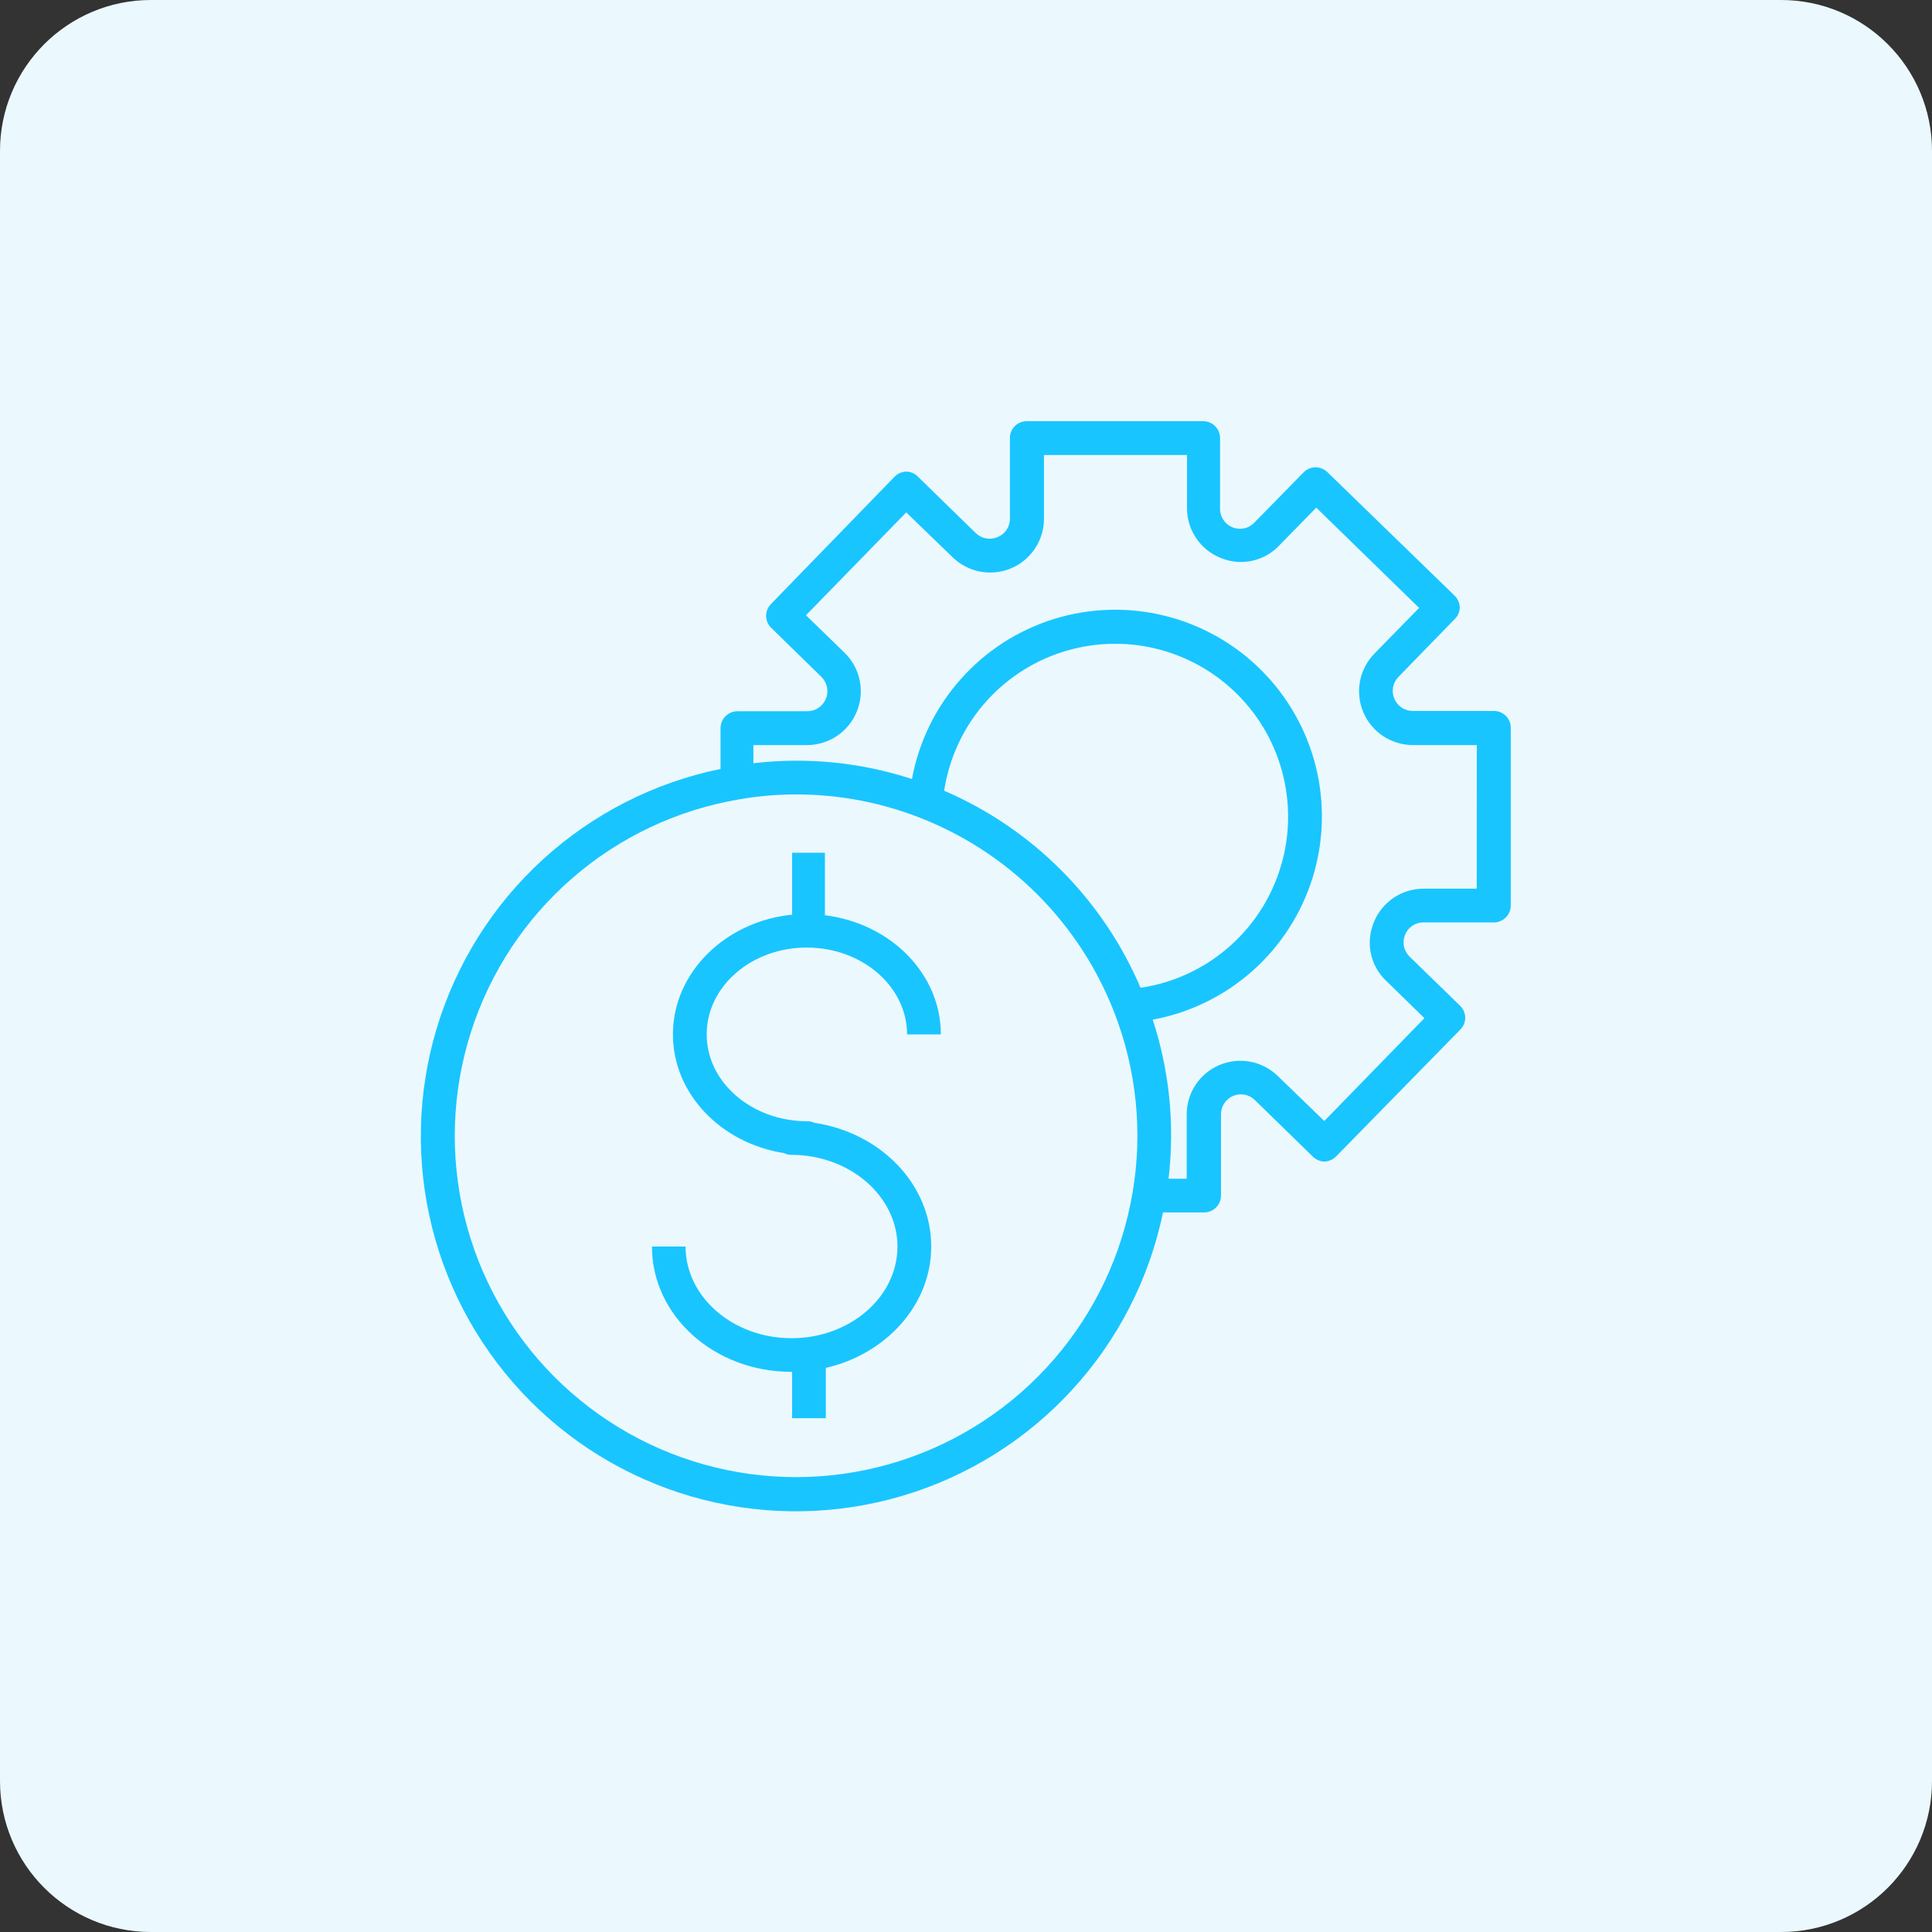 <svg xmlns="http://www.w3.org/2000/svg" width="40" height="40" viewBox="0 0 40 40" fill="none"><rect x="0" y="0" width="40" height="40" fill="#333333" stroke="none"/><g clip-path="url(#clip0_600_5508)"><path d="M36.875 0H3.125C1.399 0 0 1.399 0 3.125V36.875C0 38.601 1.399 40 3.125 40H36.875C38.601 40 40 38.601 40 36.875V3.125C40 1.399 38.601 0 36.875 0Z" fill="#EBF9FE"></path><g clip-path="url(#clip1_600_5508)"><path d="M30.931 14.72H29.251C29.169 14.72 29.089 14.696 29.021 14.651C28.953 14.606 28.899 14.541 28.868 14.466C28.836 14.391 28.827 14.308 28.842 14.227C28.858 14.147 28.896 14.073 28.954 14.014L30.122 12.814C30.186 12.75 30.222 12.664 30.223 12.574C30.22 12.484 30.182 12.398 30.118 12.334L27.478 9.771C27.413 9.71 27.327 9.675 27.238 9.675C27.148 9.675 27.062 9.71 26.998 9.771L25.98 10.81C25.924 10.873 25.849 10.918 25.767 10.937C25.684 10.956 25.598 10.95 25.519 10.918C25.441 10.887 25.374 10.832 25.327 10.761C25.281 10.69 25.257 10.607 25.26 10.522V9.082C25.263 8.99 25.23 8.9 25.167 8.832C25.104 8.764 25.017 8.724 24.924 8.72H21.257C21.211 8.72 21.165 8.729 21.123 8.747C21.081 8.764 21.042 8.79 21.01 8.823C20.977 8.855 20.952 8.894 20.935 8.936C20.917 8.979 20.908 9.024 20.909 9.07V10.75C20.907 10.83 20.882 10.908 20.837 10.973C20.792 11.039 20.728 11.09 20.654 11.12C20.579 11.152 20.496 11.162 20.415 11.147C20.334 11.132 20.26 11.093 20.201 11.036L19.001 9.865C18.937 9.801 18.851 9.764 18.761 9.764C18.67 9.768 18.584 9.805 18.521 9.87L15.958 12.51C15.896 12.574 15.862 12.66 15.862 12.75C15.862 12.839 15.896 12.925 15.958 12.99L16.997 14.005C17.058 14.062 17.101 14.136 17.12 14.218C17.138 14.3 17.132 14.386 17.1 14.464C17.069 14.542 17.015 14.608 16.945 14.655C16.875 14.702 16.793 14.726 16.709 14.725H15.269C15.176 14.725 15.087 14.762 15.021 14.827C14.955 14.893 14.918 14.982 14.918 15.075V15.92C13.546 16.201 12.274 16.849 11.24 17.794C10.205 18.739 9.446 19.947 9.042 21.289C8.638 22.631 8.605 24.057 8.947 25.417C9.288 26.776 9.991 28.017 10.98 29.009C11.97 30.002 13.21 30.707 14.569 31.052C15.927 31.396 17.353 31.367 18.696 30.966C20.039 30.565 21.248 29.809 22.196 28.776C23.144 27.744 23.795 26.475 24.079 25.102H24.922C24.968 25.103 25.015 25.095 25.058 25.078C25.101 25.061 25.141 25.035 25.174 25.002C25.207 24.97 25.234 24.931 25.252 24.888C25.27 24.845 25.279 24.799 25.279 24.752V23.072C25.279 22.99 25.303 22.91 25.348 22.842C25.393 22.774 25.457 22.721 25.532 22.689C25.607 22.658 25.69 22.649 25.77 22.665C25.851 22.68 25.924 22.719 25.982 22.777L27.182 23.948C27.247 24.011 27.332 24.047 27.422 24.049C27.513 24.045 27.598 24.007 27.662 23.943L30.233 21.318C30.265 21.285 30.291 21.247 30.309 21.205C30.326 21.163 30.336 21.117 30.336 21.072C30.336 21.026 30.326 20.98 30.309 20.938C30.291 20.896 30.265 20.858 30.233 20.826L29.186 19.808C29.127 19.751 29.085 19.677 29.068 19.596C29.051 19.515 29.059 19.431 29.09 19.354C29.121 19.278 29.174 19.212 29.242 19.166C29.311 19.12 29.392 19.096 29.474 19.098H30.931C31.024 19.097 31.112 19.06 31.177 18.994C31.243 18.928 31.279 18.84 31.279 18.747V15.078C31.28 15.031 31.272 14.985 31.256 14.941C31.239 14.898 31.213 14.859 31.181 14.825C31.148 14.792 31.11 14.765 31.067 14.747C31.024 14.729 30.978 14.72 30.931 14.72ZM23.448 24.694C23.232 25.973 22.668 27.168 21.817 28.148C20.967 29.127 19.864 29.854 18.628 30.248C17.392 30.642 16.072 30.689 14.812 30.382C13.551 30.076 12.4 29.428 11.483 28.511C10.566 27.593 9.92 26.441 9.614 25.18C9.309 23.919 9.356 22.599 9.752 21.364C10.147 20.128 10.874 19.026 11.855 18.176C12.835 17.327 14.03 16.764 15.31 16.549C15.698 16.481 16.091 16.448 16.486 16.448C17.359 16.447 18.226 16.61 19.039 16.928C19.954 17.283 20.785 17.825 21.479 18.52C22.172 19.214 22.714 20.045 23.069 20.96C23.532 22.149 23.663 23.442 23.448 24.699V24.694ZM23.614 20.451C22.833 18.619 21.377 17.159 19.548 16.371C19.648 15.716 19.927 15.101 20.355 14.595C20.784 14.089 21.344 13.712 21.974 13.506C22.604 13.3 23.279 13.273 23.923 13.427C24.568 13.582 25.157 13.912 25.625 14.382C26.093 14.851 26.421 15.441 26.573 16.086C26.725 16.732 26.696 17.406 26.487 18.035C26.279 18.665 25.9 19.224 25.392 19.65C24.885 20.077 24.269 20.354 23.614 20.451ZM30.574 18.399H29.474C29.253 18.399 29.037 18.464 28.853 18.588C28.67 18.712 28.527 18.887 28.445 19.093C28.359 19.297 28.337 19.523 28.382 19.74C28.428 19.957 28.538 20.155 28.699 20.307L29.491 21.08L27.418 23.209L26.458 22.28C26.301 22.127 26.103 22.023 25.888 21.982C25.673 21.941 25.451 21.965 25.249 22.049C25.047 22.134 24.875 22.277 24.754 22.459C24.633 22.642 24.569 22.855 24.569 23.074V24.404H24.194C24.229 24.108 24.246 23.809 24.247 23.511C24.248 22.696 24.119 21.886 23.866 21.111C24.633 20.97 25.346 20.621 25.93 20.103C26.513 19.585 26.944 18.918 27.176 18.173C27.407 17.428 27.431 16.634 27.244 15.877C27.057 15.12 26.666 14.428 26.114 13.876C25.563 13.325 24.871 12.935 24.113 12.748C23.356 12.561 22.562 12.585 21.817 12.817C21.072 13.049 20.405 13.48 19.888 14.064C19.37 14.648 19.022 15.362 18.881 16.129C17.823 15.783 16.703 15.672 15.598 15.802V15.426H16.702C16.925 15.427 17.143 15.361 17.329 15.237C17.514 15.113 17.658 14.936 17.741 14.729C17.825 14.522 17.844 14.295 17.797 14.076C17.75 13.858 17.638 13.659 17.477 13.506L16.687 12.738L18.763 10.609L19.723 11.538C19.88 11.691 20.078 11.794 20.294 11.835C20.509 11.875 20.731 11.852 20.933 11.767C21.135 11.682 21.307 11.539 21.428 11.356C21.55 11.174 21.614 10.96 21.614 10.741V9.421H24.576V10.525C24.576 10.747 24.643 10.964 24.769 11.148C24.894 11.332 25.072 11.473 25.279 11.554C25.482 11.637 25.704 11.657 25.918 11.612C26.132 11.566 26.328 11.458 26.479 11.3L27.252 10.51L29.381 12.586L28.454 13.534C28.301 13.691 28.198 13.89 28.157 14.105C28.117 14.32 28.14 14.543 28.225 14.744C28.31 14.946 28.453 15.118 28.636 15.24C28.818 15.361 29.032 15.425 29.251 15.426H30.576L30.574 18.399Z" fill="#19C5FF"></path><path d="M16.702 19.618C17.849 19.618 18.78 20.425 18.78 21.416H19.479C19.479 20.158 18.437 19.117 17.079 18.949V17.655H16.4V18.937C15.015 19.076 13.932 20.137 13.932 21.416C13.932 22.645 14.928 23.67 16.232 23.874C16.28 23.898 16.334 23.91 16.388 23.91C17.588 23.91 18.581 24.762 18.581 25.808C18.581 26.854 17.597 27.706 16.388 27.706C15.178 27.706 14.194 26.854 14.194 25.808H13.498C13.498 27.248 14.794 28.402 16.378 28.402H16.4V29.362H17.098V28.321C18.341 28.035 19.28 27.02 19.28 25.808C19.28 24.522 18.233 23.451 16.863 23.247C16.816 23.225 16.764 23.214 16.712 23.214C15.564 23.214 14.631 22.407 14.631 21.416C14.631 20.425 15.555 19.618 16.702 19.618Z" fill="#19C5FF"></path></g></g><defs><clipPath id="clip0_600_5508"><rect width="40" height="40" fill="white"></rect></clipPath><clipPath id="clip1_600_5508"><rect width="24" height="24" fill="white" transform="translate(8 8)"></rect></clipPath></defs></svg>
